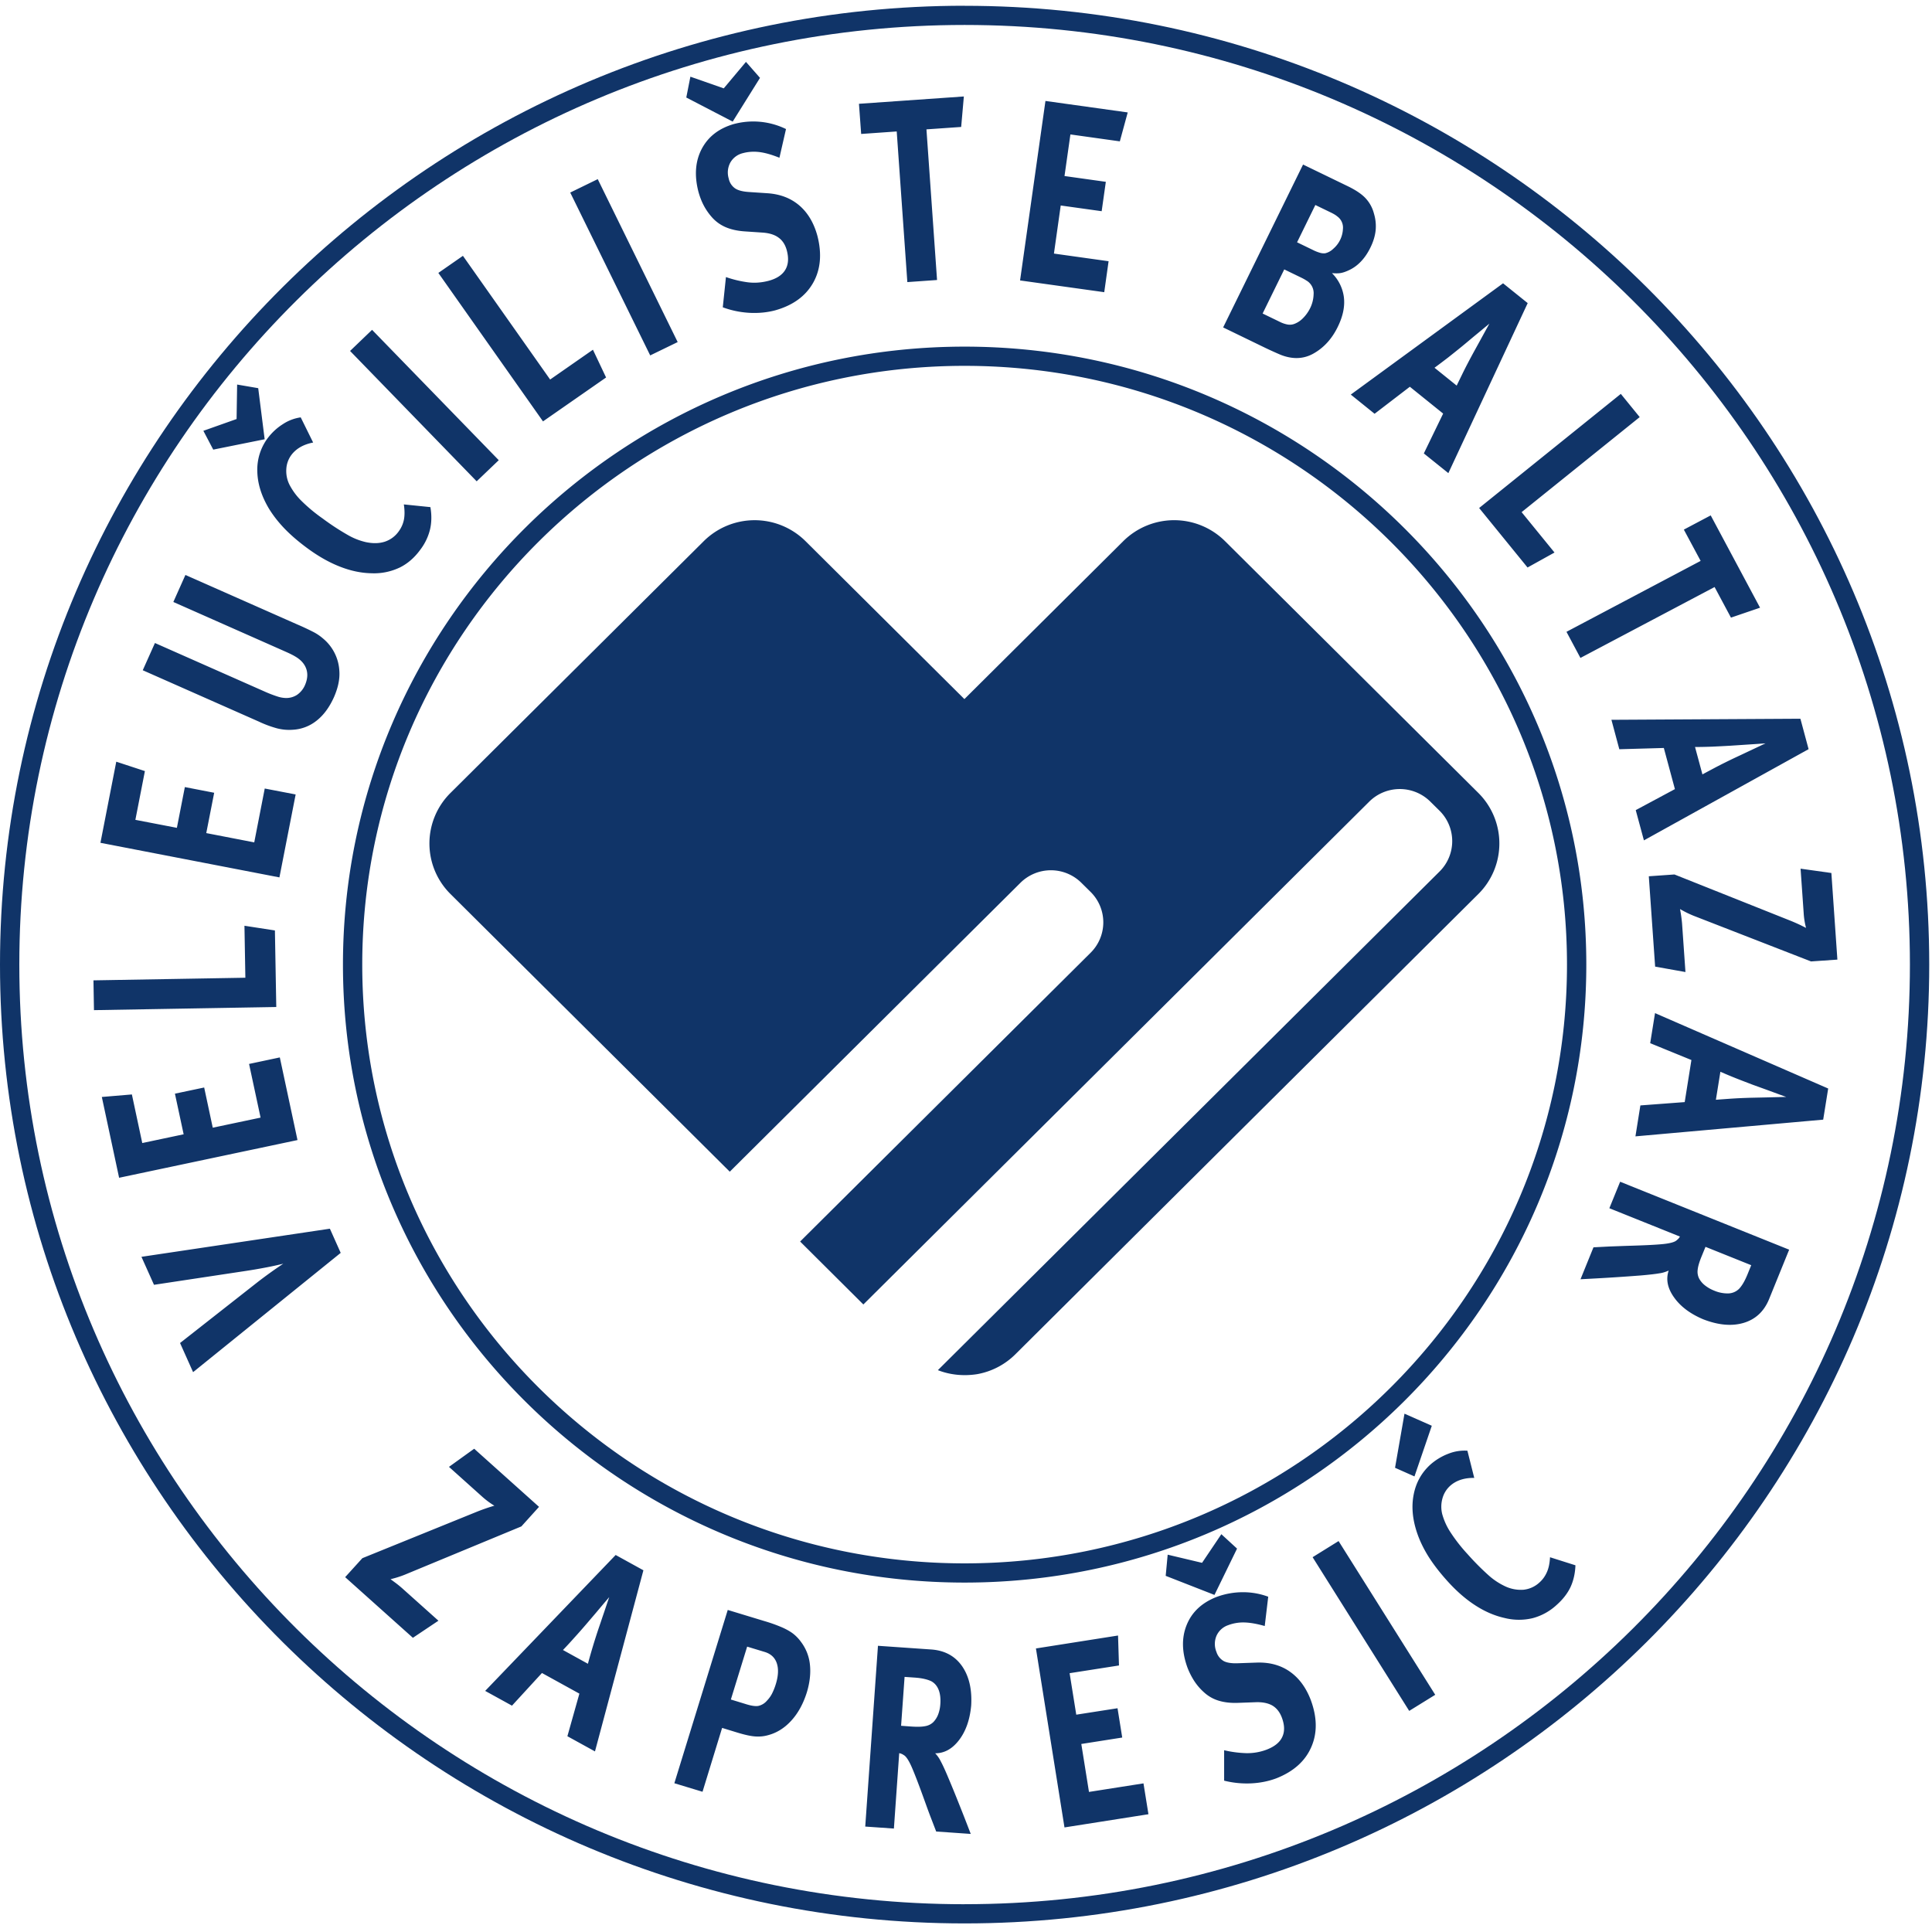 <svg xmlns="http://www.w3.org/2000/svg" width="72" height="72" viewBox="0 0 72 72"><g fill="#103468" fill-rule="evenodd"><path d="M35.947 13.634c12.379 0 22.45 10.01 22.45 22.314s-10.071 22.314-22.45 22.314c-12.377 0-22.447-10.01-22.447-22.314s10.07-22.314 22.447-22.314m0 45.344c12.775 0 23.17-10.332 23.17-23.03 0-12.699-10.395-23.03-23.17-23.03-12.774 0-23.166 10.331-23.166 23.03 0 12.698 10.392 23.03 23.166 23.03M5.271 46.837l.468 1.044 3.448-.521c.198-.03.42-.067.672-.115.251-.046.484-.098.698-.15a16.163 16.163 0 0 0-.98.704L6.71 50.05l.486 1.086 5.501-4.445-.403-.901-7.023 1.048zM10.428 39.407l-1.146.243.429 2-1.782.376-.32-1.498-1.09.23.325 1.514-1.542.326-.387-1.811-1.12.094.644 3.011 6.648-1.405zM10.245 34.675 9.11 34.5l.034 1.937-5.661.098.019 1.11 6.794-.117zM11.018 29.607l-1.152-.221-.391 2.007-1.788-.346.295-1.503-1.093-.212-.297 1.519-1.547-.298.355-1.817-1.067-.35-.59 3.023 6.67 1.289zM10.352 27.15c.182.044.367.06.556.046a1.55 1.55 0 0 0 .892-.34c.263-.207.477-.499.647-.877.155-.356.22-.678.2-.966a1.682 1.682 0 0 0-.62-1.227 1.77 1.77 0 0 0-.335-.227 9.4 9.4 0 0 0-.602-.283L6.91 21.427l-.45 1.007 3.975 1.76c.157.07.276.122.35.157.072.035.139.068.196.102.221.124.364.28.43.466.067.186.051.388-.043.608a.849.849 0 0 1-.298.368.737.737 0 0 1-.434.117 1.09 1.09 0 0 1-.306-.059 4.591 4.591 0 0 1-.474-.184l-4.082-1.806-.454 1.015 4.325 1.913a4.1 4.1 0 0 0 .708.26M14.888 21.155c.3-.146.558-.37.777-.671a2.04 2.04 0 0 0 .361-.753c.06-.257.065-.534.014-.832l-.99-.101c.034.221.034.412.002.574-.034.162-.1.305-.194.432a1.03 1.03 0 0 1-.52.384c-.21.067-.446.071-.714.013a2.431 2.431 0 0 1-.67-.268 9.212 9.212 0 0 1-.934-.613 6.027 6.027 0 0 1-.788-.656 2.363 2.363 0 0 1-.45-.612 1.142 1.142 0 0 1-.112-.57.97.97 0 0 1 .18-.515c.18-.245.452-.404.82-.475l-.463-.938a1.609 1.609 0 0 0-.664.252c-.223.14-.416.32-.58.54a1.97 1.97 0 0 0-.374 1.217c.009.453.15.91.424 1.376.164.27.368.531.612.782.245.251.54.5.882.748.404.291.802.512 1.198.662.394.151.78.228 1.157.233a2.21 2.21 0 0 0 1.026-.21M9.863 16.37l-.24-1.904-.786-.135-.02 1.285-1.238.439.368.701zM18.587 17.15l-4.721-4.858-.82.787 4.718 4.858zM22.587 14.068l-.49-1.035-1.595 1.111-3.25-4.61-.916.637 3.9 5.533zM25.255 12.748l-2.979-6.072-1.025.5 2.98 6.069zM27.363 4.618c-.562.16-.964.467-1.207.922-.242.456-.285.989-.13 1.596.05.184.114.354.196.512.082.157.18.298.29.426.146.171.321.3.527.39.203.088.447.142.729.16l.638.043c.253.016.457.077.605.186.15.106.253.265.31.475.078.293.06.535-.056.728-.115.192-.323.33-.626.41-.262.068-.52.087-.774.054a4.099 4.099 0 0 1-.811-.195l-.118 1.127c.32.119.65.186.988.206.339.018.66-.012.963-.092.659-.185 1.13-.525 1.413-1.021.281-.494.335-1.08.163-1.752-.131-.484-.358-.864-.672-1.134-.316-.271-.708-.423-1.182-.457l-.692-.046c-.237-.015-.412-.06-.524-.137a.585.585 0 0 1-.236-.366.78.78 0 0 1 .06-.595.737.737 0 0 1 .47-.351c.193-.052.398-.066.614-.04.215.027.462.098.746.212l.245-1.07a2.785 2.785 0 0 0-1.93-.19M28.323 2.902l-.523-.596-.828.987-1.243-.435-.153.776 1.729.898zM33.418 4.899l.396 5.614 1.107-.078-.395-5.614 1.294-.09.1-1.136-3.909.273.082 1.124zM41.314 9.735l-2.037-.285.253-1.792 1.526.213.155-1.095-1.54-.216.22-1.55 1.842.258.294-1.078-3.066-.428-.946 6.689 3.137.438zM47.86 10.04l.613.297c.088.042.156.08.207.114a.543.543 0 0 1 .274.52 1.248 1.248 0 0 1-.132.52 1.41 1.41 0 0 1-.273.376.881.881 0 0 1-.33.21.486.486 0 0 1-.245.015 1.074 1.074 0 0 1-.28-.098l-.64-.31.806-1.643zm1.16-2.4.57.276c.11.053.19.101.244.147a.515.515 0 0 1 .213.474 1.036 1.036 0 0 1-.363.737.632.632 0 0 1-.3.165.485.485 0 0 1-.186-.017 1.459 1.459 0 0 1-.275-.109l-.585-.283.681-1.39zm-1.54 5.475c.104.047.198.088.278.12.447.167.856.142 1.225-.079.371-.217.663-.544.874-.98.194-.397.268-.766.225-1.105a1.537 1.537 0 0 0-.444-.892c.13.011.236.011.32-.003.084-.014.179-.045.286-.094.17-.074.327-.183.466-.328.139-.143.26-.32.36-.525.108-.219.173-.431.196-.642.02-.21 0-.422-.065-.635a1.315 1.315 0 0 0-.322-.577c-.148-.155-.373-.302-.666-.443l-1.652-.8-2.978 6.07 1.538.746c.134.065.254.12.359.167zM53.967 13.323c.154-.122.325-.258.514-.412.139-.114.285-.237.44-.367.16-.131.295-.243.407-.337.115-.093.172-.142.177-.148a6.702 6.702 0 0 1-.118.216l-.248.452-.22.399c-.166.305-.313.585-.436.84l-.197.404-.826-.665c.183-.134.35-.262.507-.382zm-2.74 2.097 1.314-1.007 1.241 1-.72 1.485.914.734 2.957-6.336-.918-.738-5.675 4.147.887.715zM56.927 21.149l1.005-.558-1.226-1.505 4.401-3.542-.704-.865-5.28 4.253zM58.378 23.546l.52.973 5-2.642.61 1.14 1.084-.37-1.839-3.44-1.001.53.626 1.166zM63.803 27.826c.198-.009.416-.02.66-.034l.575-.038.528-.035c.146-.011.222-.015.23-.015-.008.003-.084.037-.223.104l-.468.22c-.171.082-.31.146-.415.195-.316.15-.598.29-.85.425-.25.133-.382.204-.395.212l-.276-1.021c.224-.001.438-.006.634-.013zm-3.456.096 1.659-.047.413 1.533-1.46.783.305 1.127 6.137-3.399-.305-1.134-7.043.04.294 1.097zM67.218 34.032a2.835 2.835 0 0 0 .088.548l-.197-.099a7.168 7.168 0 0 0-.442-.192l-4.265-1.7-.956.067.236 3.367 1.13.202-.127-1.816a5.346 5.346 0 0 0-.076-.533c.004.006.056.034.154.087.098.053.213.107.343.161l4.386 1.706.982-.068-.224-3.228-1.148-.161.116 1.659zM64.114 39.941c.205.09.401.172.583.244.183.073.387.15.616.238l.542.196.495.182.217.079-.246.005-.518.013-.459.01c-.348.008-.666.023-.947.044-.283.02-.435.032-.451.034l.168-1.045zm-2.615-1.064 1.535.627-.25 1.568-1.652.124-.184 1.153 6.997-.623.186-1.16-6.453-2.81-.18 1.12zM63.268 47.314c.013-.128.065-.297.153-.51l.138-.338 1.704.684-.147.362c-.051.123-.104.23-.16.323-.057.092-.11.162-.161.21a.594.594 0 0 1-.39.157 1.278 1.278 0 0 1-.528-.106 1.335 1.335 0 0 1-.341-.196.817.817 0 0 1-.215-.254.564.564 0 0 1-.053-.332zm-3.292-2.287 2.63 1.056a.512.512 0 0 1-.054.077 1.13 1.13 0 0 1-.066.06c-.07.067-.238.115-.503.142-.265.028-.723.05-1.374.068l-.623.023-.602.031-.483 1.19.379-.02a73.94 73.94 0 0 0 1.86-.121c.312-.027.544-.053.698-.08.065-.008.122-.021.172-.037.049-.014.108-.036.177-.066-.11.327-.043.66.201 1.001.242.342.606.613 1.085.815.564.219 1.064.264 1.504.135.437-.129.752-.416.942-.863l.758-1.866-6.299-2.532-.402.987z"></path><path d="M35.947 70.965C16.523 70.965.72 55.256.72 35.948.72 16.639 16.523.93 35.947.93c19.426 0 35.23 15.708 35.23 35.017 0 19.308-15.804 35.017-35.23 35.017m0-70.75C16.126.216 0 16.246 0 35.949 0 55.65 16.126 71.68 35.947 71.68c19.823 0 35.95-16.03 35.95-35.733C71.897 16.245 55.77.216 35.947.216"></path><path d="m14.704 58.962-.15-.11a3.823 3.823 0 0 0 .53-.167l4.346-1.8.658-.729-2.417-2.166-.939.676 1.243 1.115a3.064 3.064 0 0 0 .448.332 7.226 7.226 0 0 0-.663.23l-4.256 1.726-.641.707 2.524 2.26.952-.637-1.36-1.217a3.993 3.993 0 0 0-.275-.22M22.626 59.75c-.05.146-.103.309-.166.489-.06.179-.108.323-.146.431a22.151 22.151 0 0 0-.404 1.334l-.93-.513c.156-.162.298-.317.428-.464.133-.145.278-.31.435-.493l.374-.438c.131-.156.243-.29.338-.401.096-.113.148-.172.15-.176l-.08.232zm-4.545 3.265.999.55 1.117-1.217 1.395.769-.447 1.587 1.028.566 1.805-6.75-1.034-.57-4.863 5.065zM28.916 62.749a2.193 2.193 0 0 1-.149.375 1.115 1.115 0 0 1-.185.255.586.586 0 0 1-.323.196c-.112.018-.27-.006-.476-.072l-.546-.167.607-1.971.666.202c.22.07.368.208.438.415.07.204.06.462-.032.767m.92-1.581a1.54 1.54 0 0 0-.254-.266c-.1-.082-.232-.16-.402-.239a5.63 5.63 0 0 0-.693-.25l-1.366-.415-1.99 6.458 1.05.318.73-2.38.577.177c.28.085.5.132.664.142.16.01.309-.004.442-.04.339-.084.634-.265.888-.542.256-.277.452-.632.587-1.063.113-.374.15-.725.113-1.048a1.68 1.68 0 0 0-.347-.852M35.043 63.511a1.32 1.32 0 0 1-.081.383.847.847 0 0 1-.177.281.566.566 0 0 1-.303.153c-.126.026-.303.03-.533.014l-.368-.027.13-1.822.39.027c.133.01.253.026.36.052.105.025.188.054.251.086.124.07.213.177.27.322.056.144.076.322.061.531m-.304-2.037-2.02-.14-.474 6.737 1.068.074.198-2.81a.434.434 0 0 1 .167.07c.086.045.183.19.291.431.107.242.272.669.492 1.281.083.232.154.426.213.58l.215.558 1.289.09c-.006-.01-.05-.128-.137-.352a59.574 59.574 0 0 0-.32-.812 42.063 42.063 0 0 0-.371-.907c-.12-.288-.217-.5-.292-.637a1.157 1.157 0 0 0-.207-.297c.346 0 .643-.167.896-.5.252-.335.398-.761.446-1.278.036-.6-.078-1.088-.335-1.463-.26-.375-.632-.582-1.12-.625M40.583 66.78l-.286-1.787 1.525-.24-.175-1.092-1.538.24-.248-1.546 1.84-.288-.035-1.116-3.06.482 1.064 6.67 3.129-.492-.185-1.15zM46.101 57.712l-.585-.537-.719 1.067-1.281-.304-.074.789 1.818.711zM48.06 62.29c-.343-.236-.75-.346-1.224-.33l-.693.024c-.236.01-.415-.016-.537-.08a.595.595 0 0 1-.272-.34.781.781 0 0 1-.001-.598.735.735 0 0 1 .43-.398 1.59 1.59 0 0 1 .604-.104c.218.005.473.05.766.133l.13-1.092a2.7 2.7 0 0 0-.96-.168 2.83 2.83 0 0 0-.979.182c-.542.216-.91.564-1.102 1.043-.192.478-.18 1.011.037 1.6.07.178.154.34.25.488.098.148.21.28.334.393.164.156.35.267.563.333.214.067.462.096.745.084l.636-.023c.255-.01.462.03.624.12.16.093.278.24.356.442.108.284.116.527.02.73-.092.203-.287.36-.578.473a2.03 2.03 0 0 1-.763.133 4.093 4.093 0 0 1-.826-.109v1.134c.33.083.666.116 1.003.101.339-.016.655-.08.947-.19.638-.253 1.07-.64 1.297-1.162.23-.523.221-1.11-.02-1.76-.181-.47-.445-.823-.787-1.058M48.917 58.032l3.6 5.728.97-.6-3.602-5.729zM57.646 58.594c-.066.15-.16.279-.278.383a1.028 1.028 0 0 1-.592.268 1.372 1.372 0 0 1-.698-.135 2.543 2.543 0 0 1-.6-.4 9.681 9.681 0 0 1-.786-.792 6.113 6.113 0 0 1-.632-.807 2.387 2.387 0 0 1-.314-.69 1.146 1.146 0 0 1 .01-.58.98.98 0 0 1 .285-.467c.226-.203.527-.302.9-.297l-.255-1.013a1.62 1.62 0 0 0-.704.11 2.19 2.19 0 0 0-.678.409c-.327.299-.534.67-.62 1.113-.088.444-.046.922.127 1.432.101.299.246.596.432.893.189.296.425.6.709.913.335.37.678.668 1.031.895.356.23.716.385 1.086.468a2.2 2.2 0 0 0 1.046.008 2.11 2.11 0 0 0 .9-.497c.229-.204.4-.424.513-.661.11-.239.173-.51.184-.813l-.947-.3c-.012.223-.05.41-.119.56M52.713 55.022l.646-1.888-1.018-.45-.352 2.016zM27.197 43.665l10.83-10.764a1.613 1.613 0 0 1 2.274 0l.344.34a1.594 1.594 0 0 1 0 2.264L29.818 46.268l2.357 2.346 18.853-18.74a1.616 1.616 0 0 1 2.276 0l.345.341a1.595 1.595 0 0 1 0 2.263L34.952 51.062c.455.178.957.227 1.457.15a2.687 2.687 0 0 0 1.429-.74l9.436-9.383 7.818-7.77a2.656 2.656 0 0 0 0-3.77l-9.438-9.381a2.692 2.692 0 0 0-3.792-.002l-5.922 5.887-5.922-5.887a2.693 2.693 0 0 0-3.792.002l-9.436 9.381a2.652 2.652 0 0 0 0 3.77l7.816 7.77 2.59 2.576z"></path></g></svg>